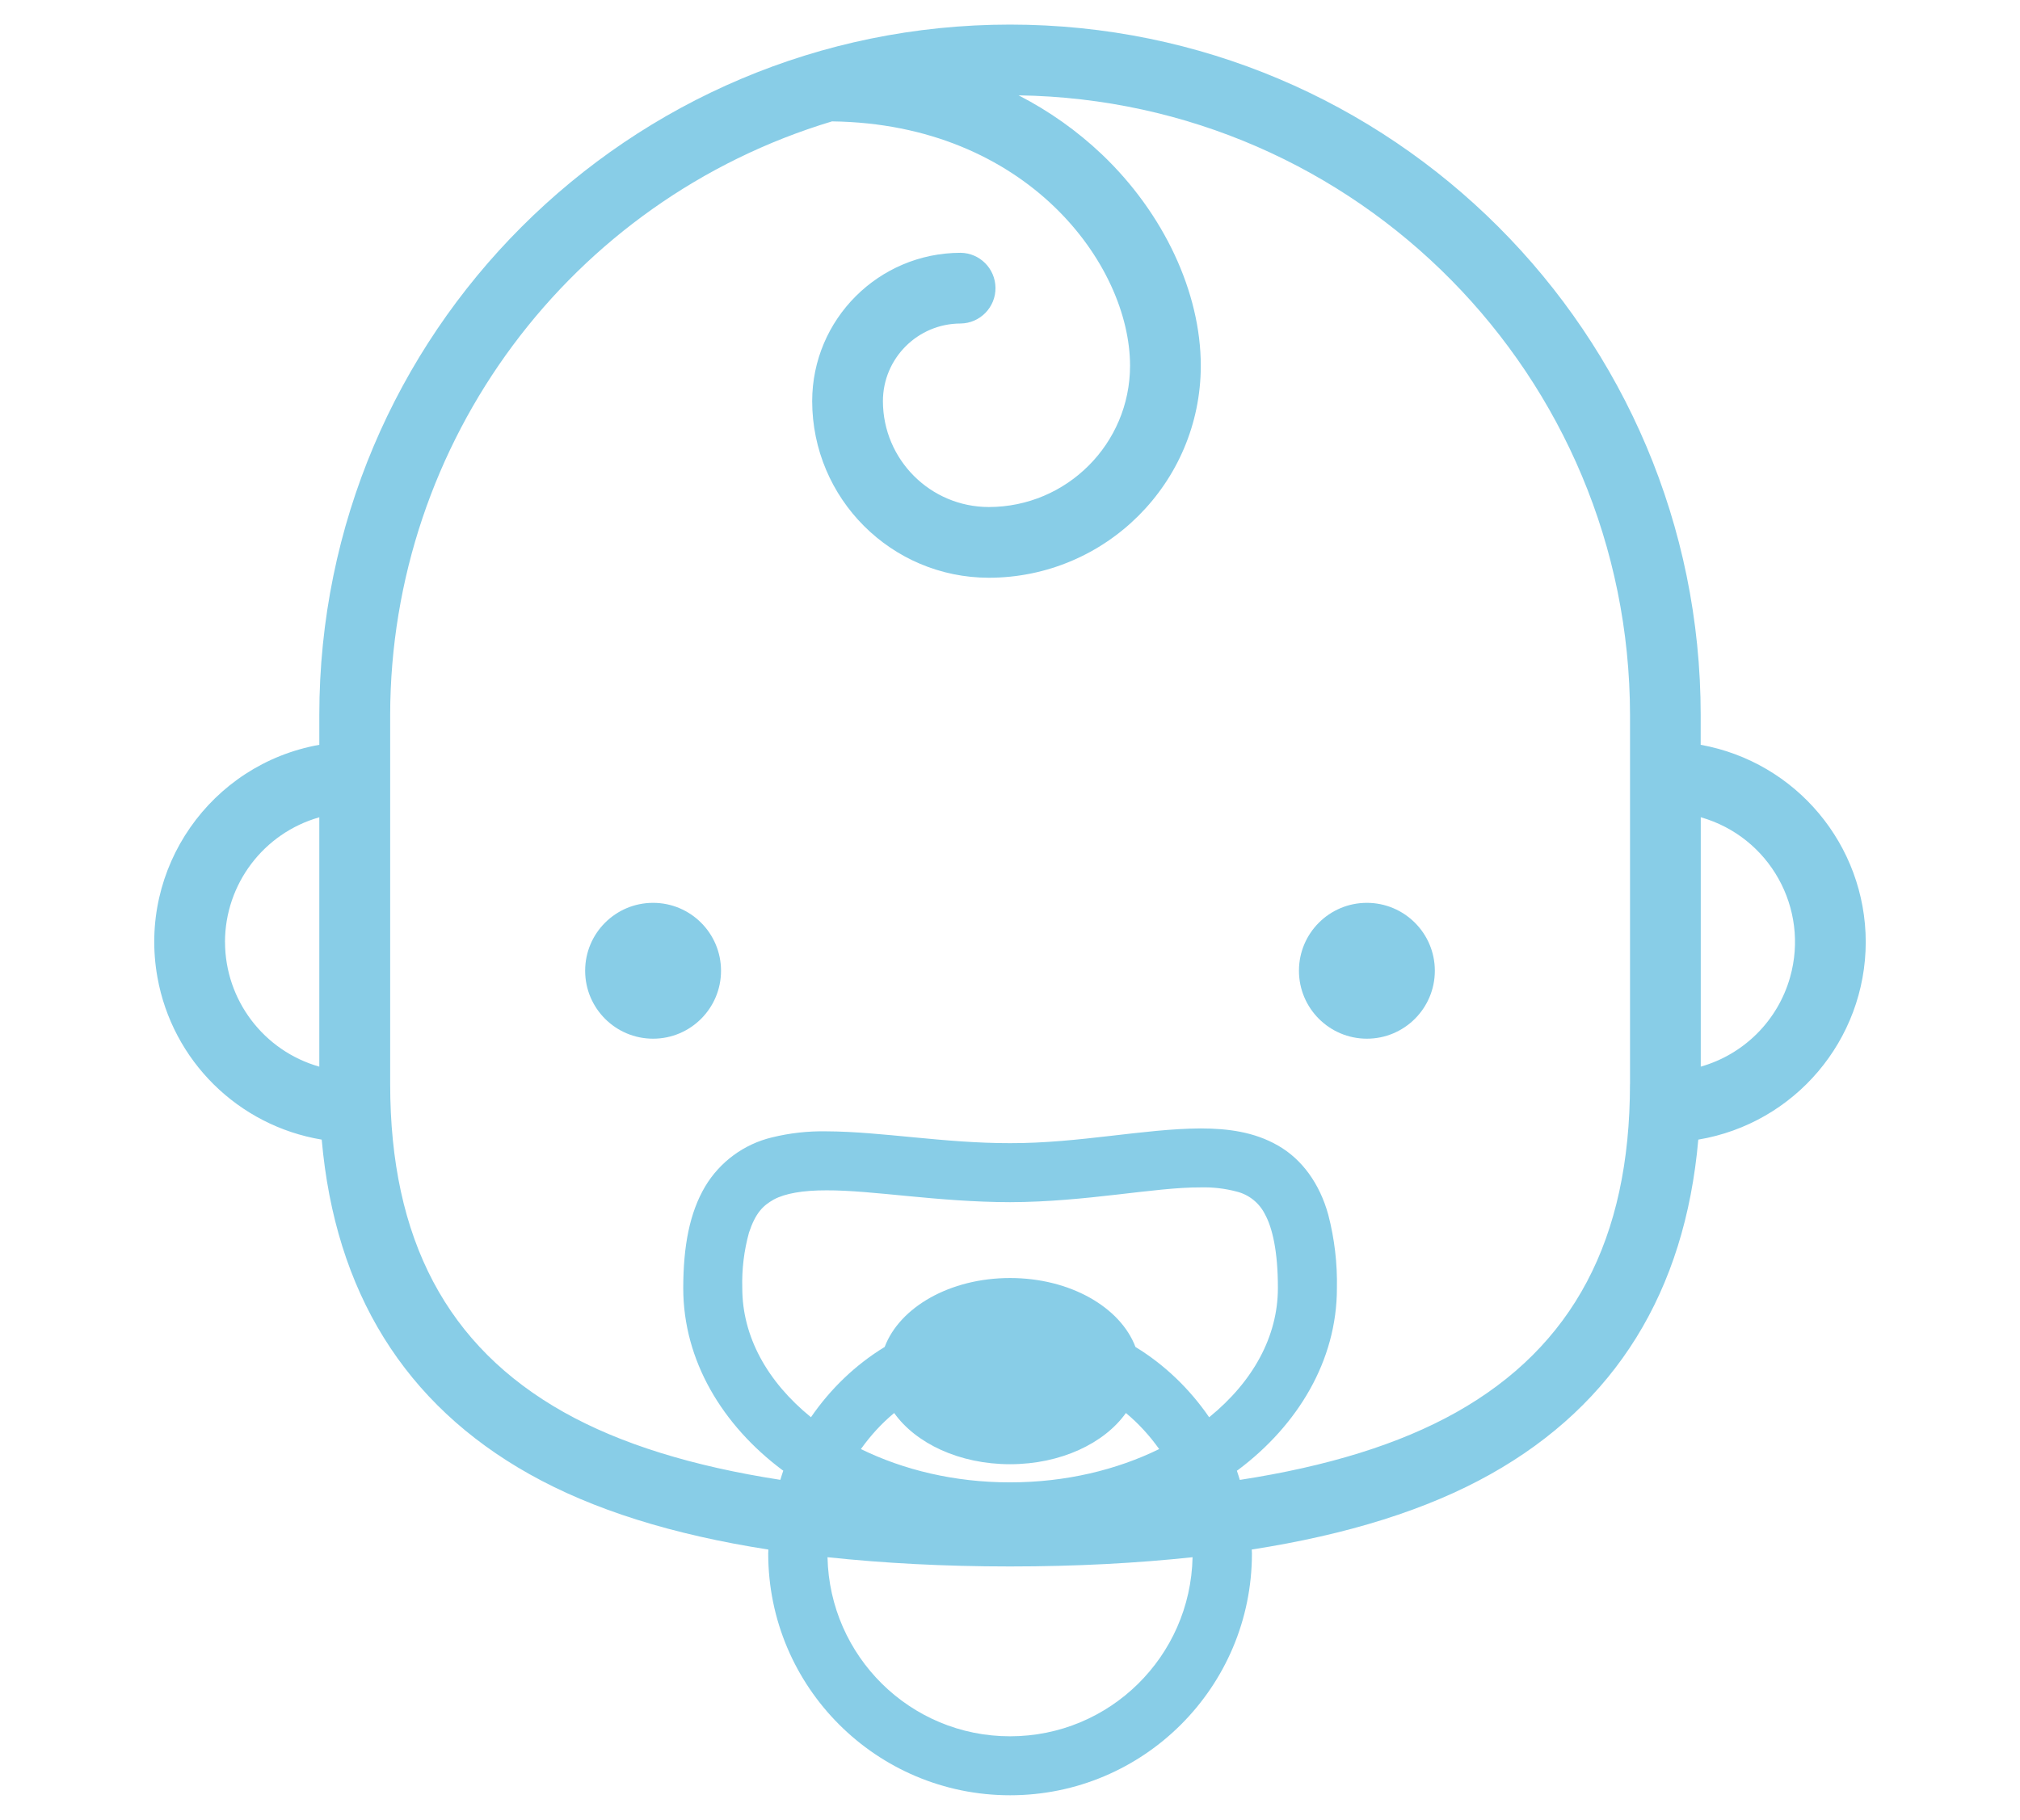 <?xml version="1.0" encoding="utf-8"?>
<!-- Generator: Adobe Illustrator 20.0.0, SVG Export Plug-In . SVG Version: 6.00 Build 0)  -->
<svg version="1.1" id="Layer_1" xmlns="http://www.w3.org/2000/svg" xmlns:xlink="http://www.w3.org/1999/xlink" x="0px" y="0px"
	 width="275.1px" height="247.9px" viewBox="0 0 275.1 247.9" style="enable-background:new 0 0 275.1 247.9;" xml:space="preserve"
	>
<style type="text/css">
	.st0{fill:#88CDE7;}
</style>
<path class="st0" d="M88.943,122.985C88.943,122.985,88.938,122.985,88.943,122.985c-5.113,0-9.252,4.139-9.252,9.248v0.005
		c0,5.109,4.144,9.252,9.252,9.252c5.109,0,9.252-4.144,9.252-9.252C98.196,127.129,94.052,122.985,88.943,122.985z
		 M186.156,122.985h-0.005c-5.109,0-9.248,4.139-9.248,9.248c0,5.109,4.139,9.252,9.248,9.257c5.109,0,9.252-4.139,9.257-9.248
		C195.414,127.134,191.265,122.99,186.156,122.985z"/>
	<path class="st0" d="M254.093,128.316c-0.019-13.208-9.479-24.511-22.48-26.86v-4.043c0-51.95-42.114-94.063-94.063-94.063
		S43.487,45.459,43.487,97.413v4.043c-14.834,2.658-24.709,16.845-22.046,31.679c2.036,11.356,10.994,20.208,22.374,22.104
		c1.819,20.724,11.303,36.03,28.269,45.558c8.664,4.867,19.494,8.249,32.562,10.285c-0.005,0.178-0.024,0.352-0.024,0.531
		c0,18.191,14.747,32.938,32.938,32.938s32.938-14.747,32.938-32.938c0-0.178-0.024-0.352-0.024-0.535
		c13.063-2.036,23.884-5.417,32.548-10.28c16.966-9.527,26.45-24.834,28.264-45.558C244.44,153.029,254.078,141.654,254.093,128.316
		z M43.487,145.301c-7.593-2.161-12.832-9.093-12.841-16.985H30.64c0.014-7.892,5.253-14.824,12.846-16.985V145.301z
		 M137.555,236.518c-13.58,0-24.573-10.883-24.858-24.395c7.603,0.806,15.818,1.259,24.853,1.259c9.04,0,17.26-0.449,24.863-1.259
		C162.133,225.64,151.139,236.518,137.555,236.518z M117.246,197.391c1.298-1.823,2.808-3.488,4.53-4.911
		c2.933,4.125,8.862,6.975,15.779,6.975s12.846-2.851,15.779-6.975c1.722,1.423,3.232,3.087,4.53,4.911
		c-5.77,2.832-12.755,4.539-20.309,4.535C130,201.935,123.02,200.222,117.246,197.391z M164.675,193.059
		c-2.648-3.845-6.04-7.14-10.039-9.576c-2.041-5.398-8.876-9.392-17.077-9.392c-8.206,0-15.041,3.994-17.077,9.392
		c-3.999,2.436-7.395,5.726-10.039,9.571c-5.977-4.858-9.354-11.008-9.354-17.588c-0.072-2.552,0.236-5.094,0.912-7.554
		c0.883-2.663,1.886-3.676,3.382-4.515c1.515-0.82,3.941-1.259,7.178-1.249c6.29-0.029,15.133,1.597,25.003,1.611
		c10.391-0.024,19.648-2.045,25.958-2.012c1.645-0.043,3.285,0.145,4.872,0.564c1.679,0.41,3.092,1.534,3.869,3.078
		c0.994,1.79,1.78,5.007,1.77,10.082C174.029,182.05,170.652,188.201,164.675,193.059z M221.984,147.65
		c0,21.158-7.747,35.794-23.676,44.743c-7.714,4.332-17.521,7.357-29.46,9.199c-0.135-0.415-0.251-0.839-0.4-1.249
		c0.053-0.039,0.111-0.072,0.164-0.111c8.09-6.069,13.464-14.843,13.459-24.757c0.068-3.372-0.328-6.739-1.177-10.005
		c-1.163-4.231-3.589-7.578-6.86-9.431c-3.251-1.867-6.845-2.316-10.516-2.325c-7.747,0.039-16.595,2.031-25.958,2.007
		c-9.002,0.014-17.526-1.582-25.003-1.611c-2.504-0.048-5.007,0.232-7.439,0.83c-3.806,0.917-7.086,3.329-9.093,6.696
		c-2.098,3.56-2.967,8.056-2.976,13.83c0,9.913,5.369,18.693,13.459,24.757c0.053,0.039,0.111,0.072,0.164,0.111
		c-0.15,0.41-0.265,0.835-0.4,1.249c-11.939-1.848-21.747-4.872-29.46-9.199c-15.934-8.949-23.676-23.585-23.676-44.743V97.408
		c0.048-37.27,24.487-70.117,60.17-80.874c26.489,0.333,40.594,19.455,40.594,33.3c-0.014,10.618-8.616,19.219-19.233,19.233
		c-7.964-0.01-14.414-6.459-14.424-14.424c0.005-5.837,4.737-10.565,10.574-10.574c2.663-0.034,4.79-2.219,4.756-4.877
		c-0.034-2.615-2.142-4.728-4.756-4.756c-11.158,0.014-20.198,9.055-20.208,20.208c0.014,13.28,10.777,24.043,24.057,24.057
		c15.934-0.019,28.848-12.933,28.867-28.867c0-9.995-5.027-20.758-13.44-28.78c-3.386-3.218-7.217-5.934-11.375-8.066
		c46.151,0.685,83.219,38.264,83.272,84.42v50.242H221.984z M243.784,133.135c-1.669,5.89-6.276,10.492-12.161,12.161v-33.971
		C241,113.993,246.447,123.752,243.784,133.135z"/>
</svg>
